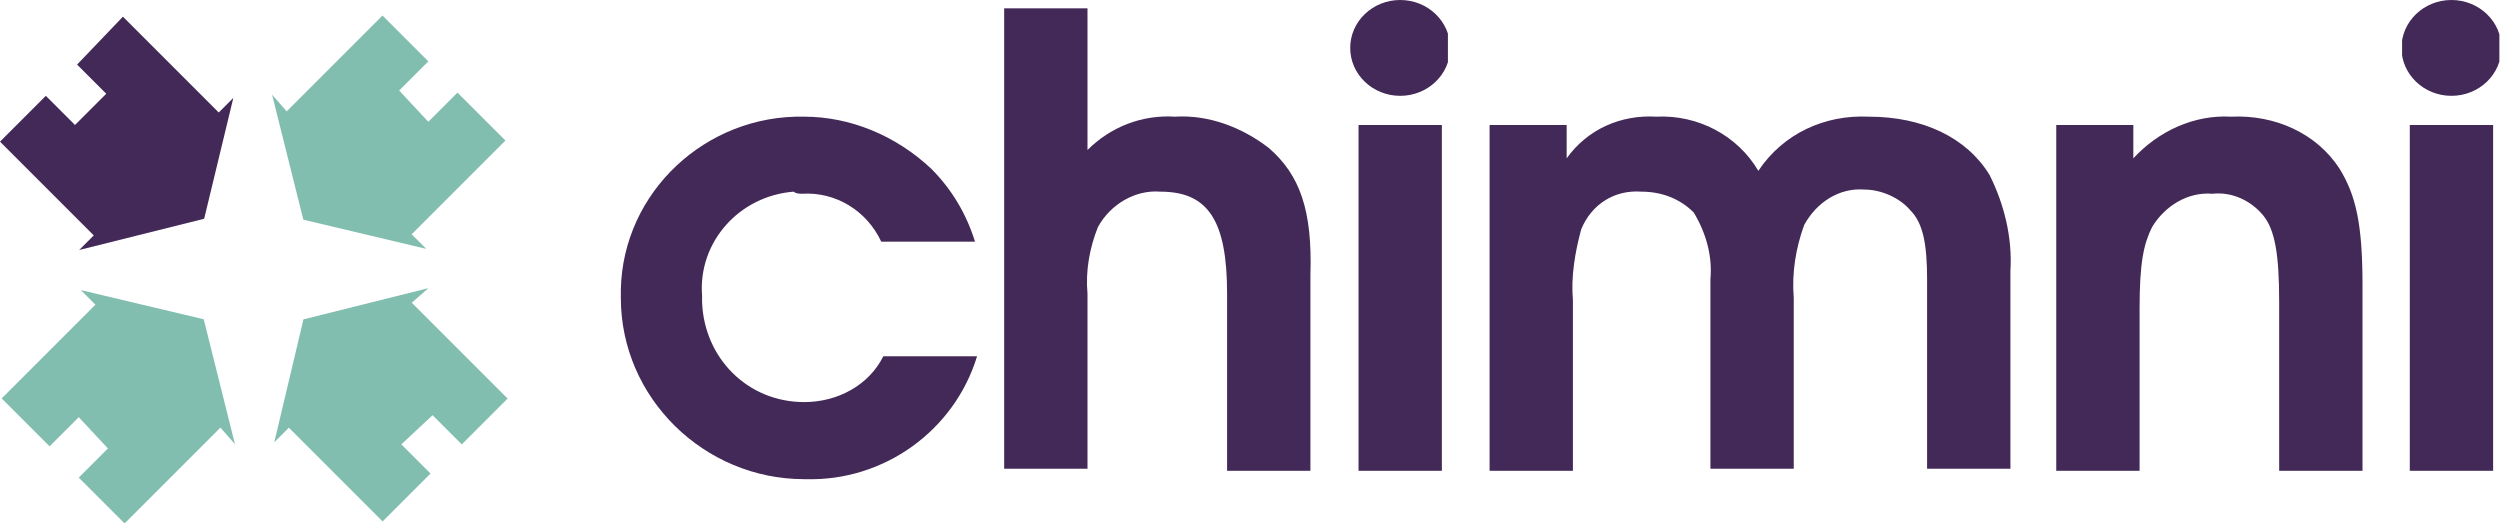 <?xml version="1.0" encoding="utf-8"?>
<!-- Generator: Adobe Illustrator 25.3.1, SVG Export Plug-In . SVG Version: 6.00 Build 0)  -->
<svg version="1.1" id="Layer_1" xmlns="http://www.w3.org/2000/svg" xmlns:xlink="http://www.w3.org/1999/xlink" x="0px" y="0px"
	 viewBox="0 0 120 25.1" style="enable-background:new 0 0 120 25.1;" xml:space="preserve">
<style type="text/css">
	.st0{fill:#432957;}
	.st1{fill:#82BEAF;}
</style>
<symbol  id="char-i" viewBox="-2.4 -11.3 4.7 22.6">
	<ellipse class="st0" cx="0" cy="-9" rx="2.4" ry="2.3"/>
	<rect x="-2" y="-5.3" class="st0" width="4" height="16.6"/>
</symbol>
<symbol  id="house" viewBox="-5.6 -5.6 11.2 11.2">
	<polygon class="st1" points="1.8,-5.6 -4.2,-4.1 -5.6,1.8 -4.9,1.1 -0.4,5.6 1.9,3.3 0.5,1.9 2,0.5 3.4,1.9 5.6,-0.3 1,-4.9 	"/>
</symbol>
<g>
	<polygon class="st0" points="3.8,12 9.8,10.5 11.2,4.7 10.5,5.4 5.9,0.8 3.7,3.1 5.1,4.5 3.6,6 2.2,4.6 0,6.8 4.5,11.3 	"/>
	
		<use xlink:href="#house"  width="11.2" height="11.2" x="-5.6" y="-5.6" transform="matrix(1 0 0 1 18.765 19.43)" style="overflow:visible;"/>
	
		<use xlink:href="#house"  width="11.2" height="11.2" id="XMLID_2_" x="-5.6" y="-5.6" transform="matrix(6.123234e-17 -1 1 6.123234e-17 18.66 6.345)" style="overflow:visible;"/>
	
		<use xlink:href="#house"  width="11.2" height="11.2" x="-5.6" y="-5.6" transform="matrix(6.123234e-17 1 -1 6.123234e-17 5.68 19.525)" style="overflow:visible;"/>
</g>
<g>
	<path class="st0" d="M107.1,5.6c-1.8-0.1-3.5,0.7-4.7,2V6h-3.7v16.6h4v-7.8c0-2.2,0.2-3.1,0.6-3.9c0.6-1,1.7-1.7,2.9-1.6
		c0.9-0.1,1.8,0.3,2.4,1c0.6,0.7,0.8,1.9,0.8,4.2v8.1h4v-8.9c0-2.9-0.3-4.3-1.1-5.6C111.2,6.4,109.2,5.5,107.1,5.6z"/>
	<path class="st0" d="M89.7,5.6c-2.1-0.1-4.1,0.8-5.3,2.6c-1-1.7-2.9-2.7-4.9-2.6c-1.7-0.1-3.3,0.6-4.3,2V6h-3.7v16.6h4v-8.2
		c-0.1-1.1,0.1-2.3,0.4-3.4c0.5-1.2,1.6-1.9,2.9-1.8c0.9,0,1.8,0.3,2.5,1c0.6,1,0.9,2.1,0.8,3.2v9.1h4v-8.2
		c-0.1-1.2,0.1-2.4,0.5-3.5c0.6-1.1,1.7-1.8,2.9-1.7c0.8,0,1.7,0.4,2.2,1c0.6,0.6,0.8,1.6,0.8,3.3v9.1h4V13c0.1-1.6-0.3-3.2-1-4.6
		C94.4,6.6,92.3,5.6,89.7,5.6z"/>
	<path class="st0" d="M60.9,7.1c-1.3-1-2.9-1.6-4.5-1.5c-1.6-0.1-3.1,0.5-4.2,1.6V0.4h-4v22.1h4v-8.4c-0.1-1.1,0.1-2.2,0.5-3.2
		c0.6-1.1,1.8-1.8,3-1.7c2.3,0,3.2,1.4,3.2,4.9v8.5h4v-9.4C63,10.1,62.4,8.4,60.9,7.1z"/>
	<path class="st0" d="M38.5,9.3c1.6-0.1,3.1,0.8,3.8,2.3h4.5c-0.4-1.3-1.1-2.5-2.1-3.5c-1.7-1.6-3.9-2.5-6.1-2.5
		c-4.7-0.1-8.7,3.6-8.8,8.3c0,0.1,0,0.3,0,0.4c0,4.8,4,8.7,8.8,8.7c0,0,0,0,0.1,0c3.7,0.1,7.1-2.3,8.2-5.9h-4.5
		c-0.7,1.4-2.2,2.2-3.8,2.2c-2.7,0-4.8-2.1-4.9-4.8c0-0.1,0-0.2,0-0.3c-0.2-2.6,1.8-4.8,4.4-5C38.2,9.3,38.4,9.3,38.5,9.3z"/>
	<g>
		<defs>
			<rect id="SVGID_1_" x="115.3" width="4.7" height="22.6"/>
		</defs>
		<clipPath id="SVGID_2_">
			<use xlink:href="#SVGID_1_"  style="overflow:visible;"/>
		</clipPath>
		<g style="clip-path:url(#SVGID_2_);">
			
				<use xlink:href="#char-i"  width="4.7" height="22.6" x="-2.4" y="-11.3" transform="matrix(1 0 0 1 117.67 11.3)" style="overflow:visible;"/>
		</g>
	</g>
	<g>
		<defs>
			<rect id="SVGID_3_" x="64.8" width="4.7" height="22.6"/>
		</defs>
		<clipPath id="SVGID_4_">
			<use xlink:href="#SVGID_3_"  style="overflow:visible;"/>
		</clipPath>
		<g style="clip-path:url(#SVGID_4_);">
			
				<use xlink:href="#char-i"  width="4.7" height="22.6" id="XMLID_1_" x="-2.4" y="-11.3" transform="matrix(1 0 0 1 67.21 11.3)" style="overflow:visible;"/>
		</g>
	</g>
</g>
</svg>
